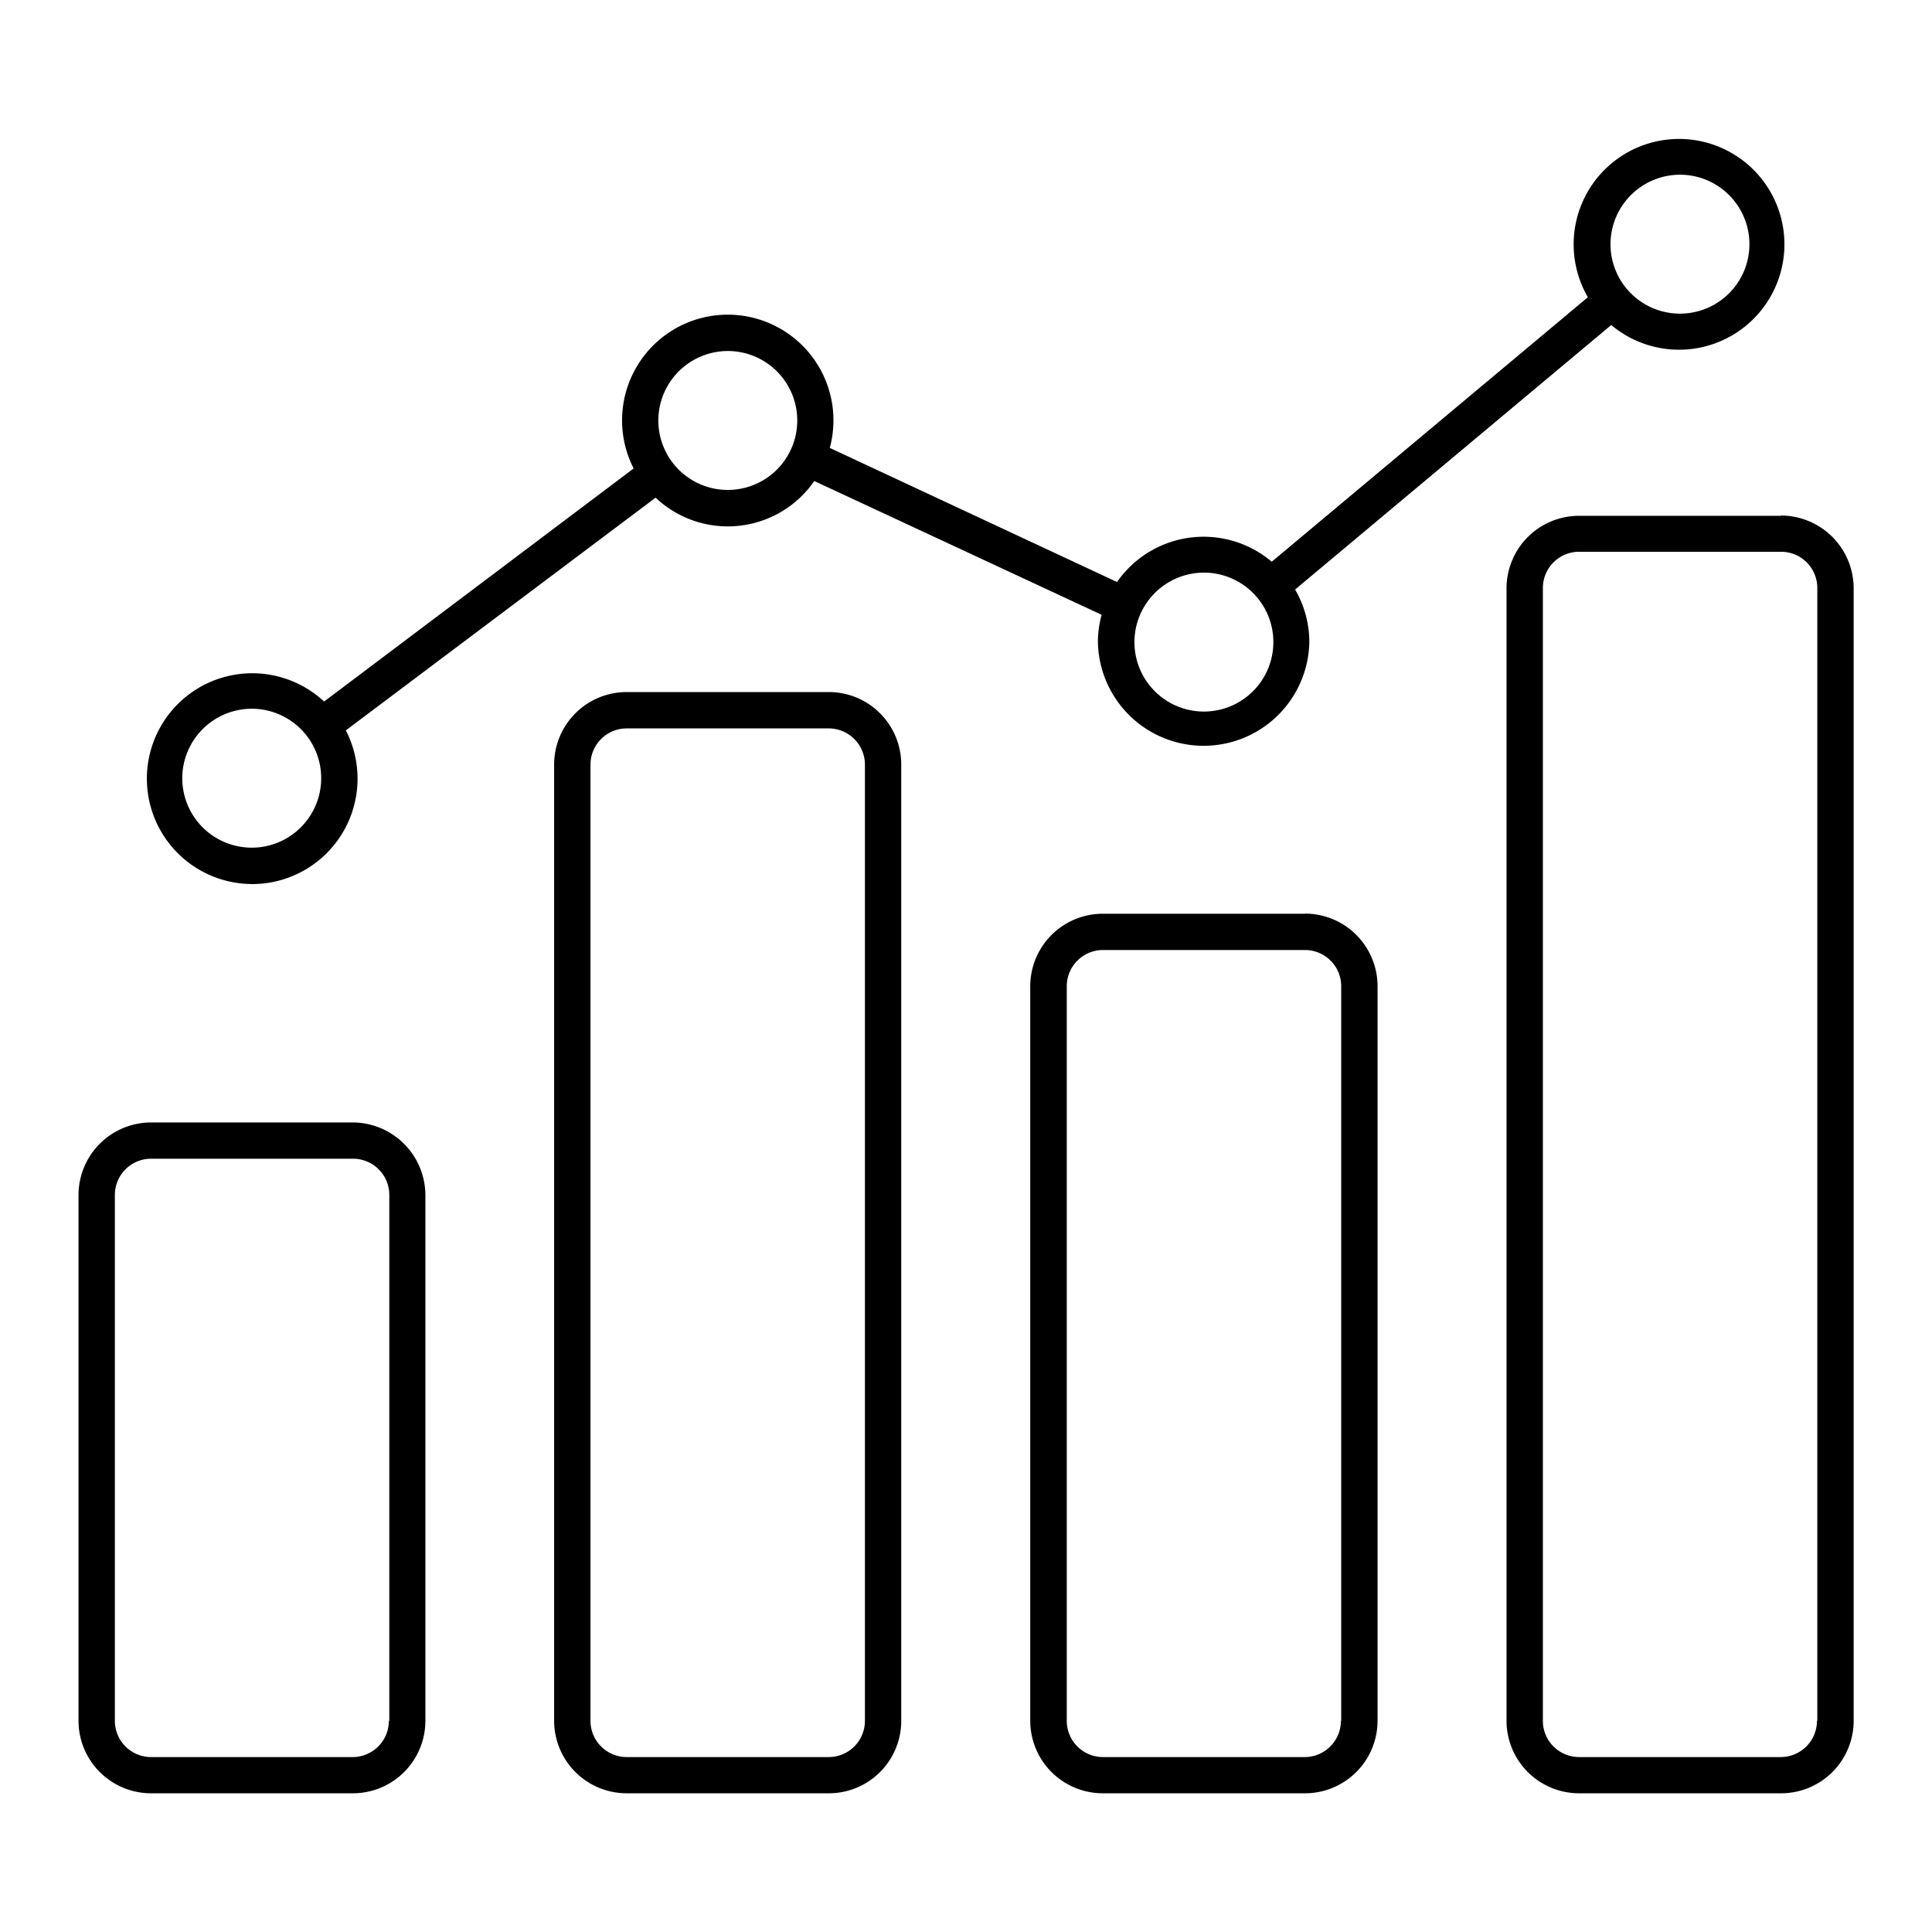 <svg xmlns="http://www.w3.org/2000/svg" xmlns:xlink="http://www.w3.org/1999/xlink" width="44" height="44" viewBox="0 0 44 44">
  <defs>
    <clipPath id="clip-path">
      <rect id="Rectangle_17556" data-name="Rectangle 17556" width="44" height="44"/>
    </clipPath>
  </defs>
  <g id="Performance_Analytics" data-name="Performance  Analytics" clip-path="url(#clip-path)">
    <path id="Path_25379" data-name="Path 25379" d="M31.928,24.769h-4.6a1.653,1.653,0,0,0-1.653,1.653V43.15A1.653,1.653,0,0,0,27.332,44.8h4.6a1.653,1.653,0,0,0,1.653-1.653l0-16.73a1.654,1.654,0,0,0-1.651-1.651ZM32.75,43.15a.825.825,0,0,1-.825.825H27.332a.825.825,0,0,1-.825-.825V26.42a.825.825,0,0,1,.825-.825h4.6a.825.825,0,0,1,.825.825V43.15ZM21.085,19.72h-4.6a1.653,1.653,0,0,0-1.653,1.653V43.15A1.653,1.653,0,0,0,16.49,44.8h4.6a1.649,1.649,0,0,0,1.647-1.653V21.373A1.65,1.65,0,0,0,21.085,19.72Zm.825,23.43a.825.825,0,0,1-.825.825h-4.6a.825.825,0,0,1-.825-.825V21.373a.825.825,0,0,1,.825-.825h4.6a.825.825,0,0,1,.825.825ZM42.765,15.706h-4.59a1.653,1.653,0,0,0-1.653,1.653V43.152A1.653,1.653,0,0,0,38.175,44.8h4.6a1.653,1.653,0,0,0,1.653-1.653v-25.8a1.66,1.66,0,0,0-1.658-1.647Zm.827,27.444a.825.825,0,0,1-.825.825H38.175a.825.825,0,0,1-.825-.825v-25.8a.825.825,0,0,1,.825-.825h4.6a.825.825,0,0,1,.825.825v25.8ZM10.243,29.522H5.653A1.655,1.655,0,0,0,4,31.173V43.15A1.653,1.653,0,0,0,5.653,44.8h4.6A1.653,1.653,0,0,0,11.9,43.15l0-11.977a1.661,1.661,0,0,0-1.656-1.651Zm.825,13.628a.825.825,0,0,1-.825.825H5.653a.825.825,0,0,1-.825-.825l0-11.977a.825.825,0,0,1,.825-.825h4.6a.825.825,0,0,1,.825.825l0,11.977ZM7.945,24.093a2.4,2.4,0,0,0,2.143-3.5l7.055-5.3a2.394,2.394,0,0,0,3.614-.379L27.3,17.96a2.437,2.437,0,0,0-.084.625,2.408,2.408,0,0,0,4.815,0,2.385,2.385,0,0,0-.324-1.2l7.2-6.024a2.4,2.4,0,1,0-.532-.633l-7.2,6.024a2.4,2.4,0,0,0-3.523.462L21.11,14.16a2.407,2.407,0,1,0-4.467.468l-7.05,5.308a2.4,2.4,0,1,0-1.647,4.156ZM40.472,7.938A1.582,1.582,0,1,1,38.89,9.52,1.585,1.585,0,0,1,40.472,7.938ZM29.63,17a1.582,1.582,0,1,1-1.582,1.582A1.585,1.585,0,0,1,29.63,17ZM18.787,11.953a1.582,1.582,0,1,1-1.582,1.582A1.585,1.585,0,0,1,18.787,11.953ZM7.945,20.1a1.582,1.582,0,1,1-1.582,1.582A1.585,1.585,0,0,1,7.945,20.1Z" transform="translate(-2.212 -3.959)"/>
  </g>
</svg>
